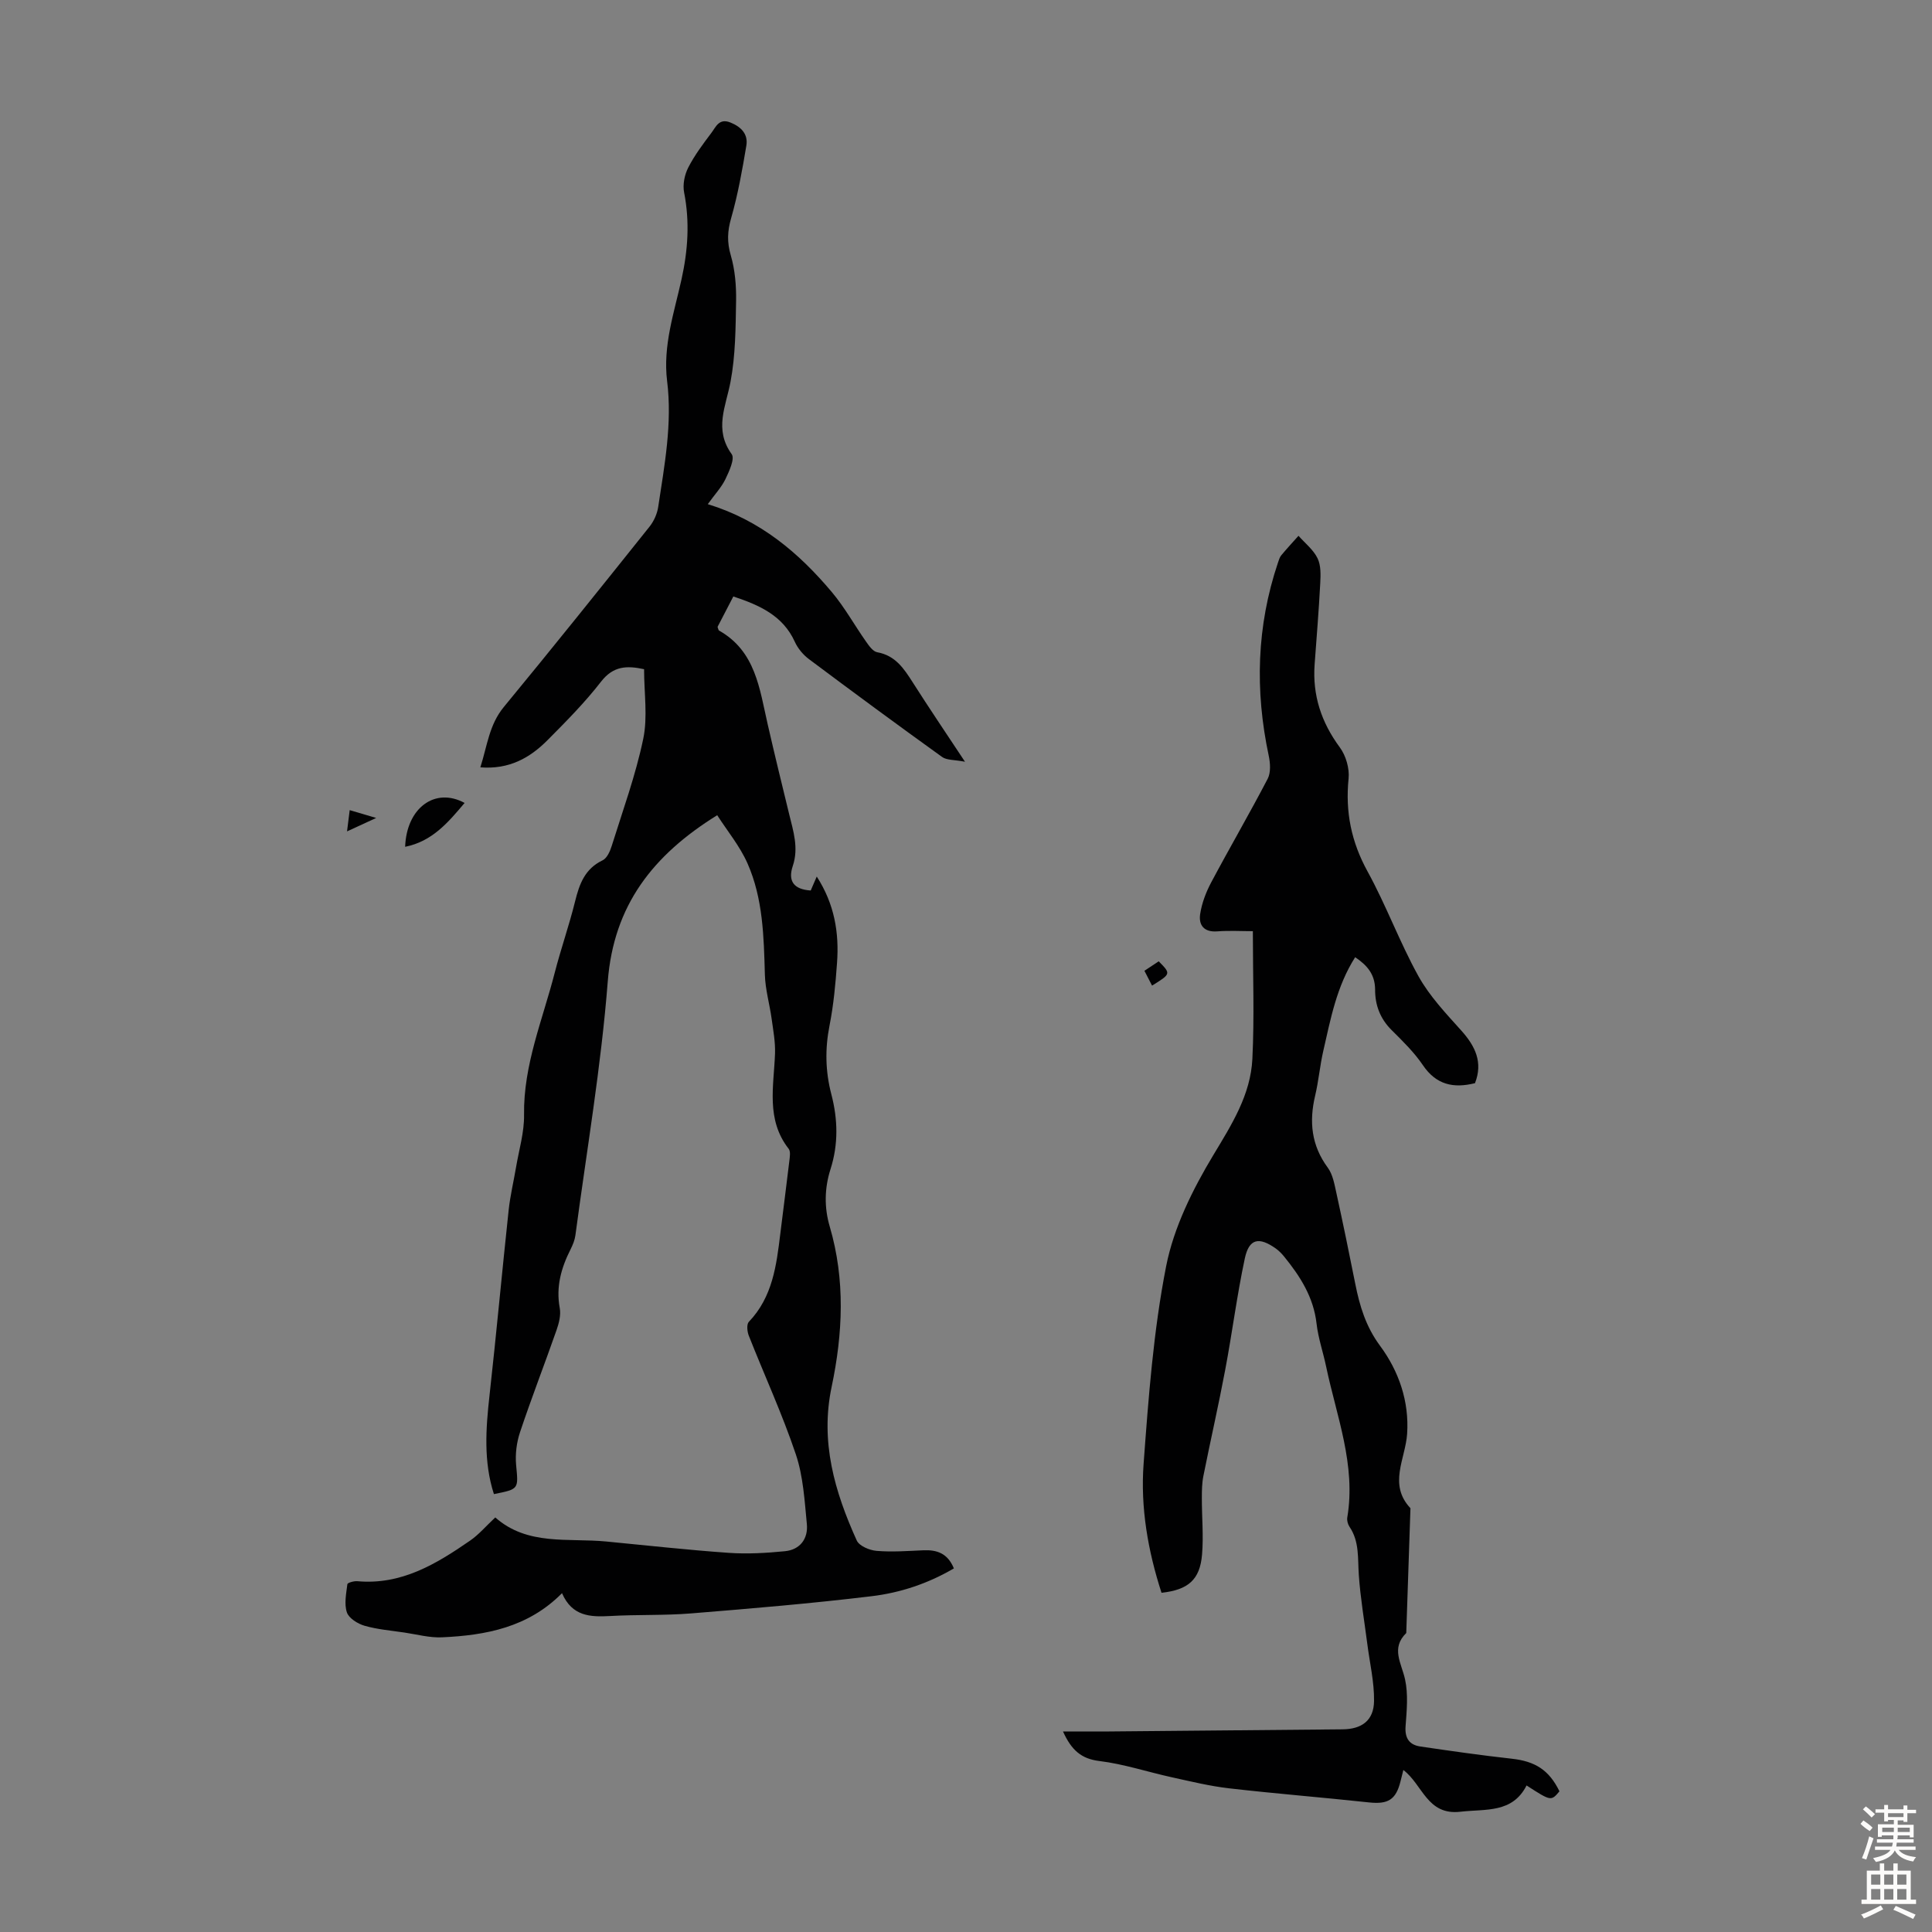<svg enable-background="new 0 0 400 400" viewBox="0 0 400 400" xmlns="http://www.w3.org/2000/svg"><rect x="0" y="0" width="400" height="400" fill="#808080" stroke="none"/><g fill="#010102"><path d="m146.54 104.38c10.92 3.34 18.87 10.1 25.72 18.25 2.64 3.15 4.66 6.82 7.04 10.2.61.87 1.43 2.05 2.32 2.21 3.75.67 5.53 3.38 7.36 6.25 3.3 5.19 6.75 10.28 10.81 16.42-2.19-.43-3.77-.29-4.74-.99-9.26-6.66-18.44-13.42-27.56-20.25-1.21-.9-2.31-2.22-2.93-3.59-2.46-5.41-7.24-7.56-12.73-9.39-1.1 2.11-2.21 4.26-3.27 6.3.15.37.17.68.31.76 7.59 4.28 8.38 12.06 10.07 19.4 1.42 6.21 2.93 12.4 4.44 18.58.87 3.55 2.01 7.04.76 10.75-1.06 3.15.21 4.86 3.71 5.09.34-.78.71-1.65 1.25-2.89 3.68 5.71 4.65 11.65 4.2 17.84-.31 4.35-.71 8.72-1.55 12.98-.96 4.83-.87 9.52.37 14.25 1.35 5.18 1.48 10.33-.17 15.51-1.25 3.92-1.33 7.92-.16 11.89 3.24 11.03 2.71 22.16.39 33.19-2.4 11.37.63 21.7 5.2 31.8.51 1.14 2.65 2.03 4.1 2.15 3.21.27 6.47.02 9.71-.12 2.81-.12 5.02.63 6.3 3.75-5.37 3.15-11.12 5.05-17.05 5.76-12.42 1.5-24.9 2.55-37.37 3.56-5.57.45-11.18.22-16.76.54-4.11.23-7.87.07-9.95-4.73-7.04 7.11-15.78 8.72-24.84 9.14-2.58.12-5.21-.61-7.8-.99-2.76-.41-5.57-.64-8.23-1.4-1.42-.41-3.26-1.55-3.67-2.77-.59-1.75-.14-3.9.1-5.85.04-.29 1.36-.67 2.05-.61 9.11.83 16.34-3.55 23.37-8.41 1.81-1.25 3.27-2.99 5.2-4.79 6.69 5.91 15.07 4.22 22.96 4.98 8.46.81 16.9 1.76 25.38 2.35 3.86.27 7.78.04 11.64-.34 3.14-.31 4.82-2.6 4.53-5.62-.47-4.86-.75-9.9-2.29-14.46-2.8-8.33-6.5-16.35-9.73-24.54-.34-.85-.48-2.36.01-2.87 4.93-5.15 5.72-11.71 6.52-18.29.61-4.99 1.27-9.98 1.86-14.98.1-.85.3-2.01-.14-2.56-4.74-6.07-3.06-12.97-2.82-19.73.08-2.38-.37-4.79-.7-7.17-.42-3.06-1.32-6.09-1.4-9.15-.22-7.86-.38-15.75-3.6-23.04-1.59-3.59-4.2-6.74-6.27-9.97-13.3 8.25-21.43 18.63-22.66 34.42-1.37 17.59-4.37 35.05-6.7 52.56-.13.97-.53 1.95-.97 2.84-1.96 3.86-3.09 7.8-2.27 12.22.27 1.43-.16 3.12-.66 4.55-2.47 7.06-5.19 14.04-7.56 21.14-.72 2.14-1.02 4.58-.81 6.82.46 4.98.64 4.96-4.6 6.01-2.17-6.73-1.68-13.55-.91-20.44 1.42-12.77 2.59-25.57 3.96-38.35.32-2.98 1.03-5.92 1.53-8.88.61-3.62 1.72-7.25 1.66-10.86-.15-10.33 3.85-19.68 6.34-29.38 1.28-4.98 3-9.84 4.23-14.83.89-3.6 2.03-6.73 5.69-8.48.9-.43 1.54-1.85 1.88-2.95 2.3-7.36 4.96-14.65 6.53-22.17.96-4.56.18-9.49.18-14.45-3.58-.77-6.37-.69-8.91 2.58-3.35 4.32-7.23 8.24-11.1 12.13-3.64 3.66-7.93 6.08-13.89 5.61 1.43-4.46 1.82-8.8 4.84-12.47 10.18-12.35 20.18-24.84 30.17-37.34.92-1.15 1.61-2.69 1.82-4.14 1.3-8.61 2.93-17.23 1.84-26.01-.91-7.33 1.46-14.17 2.99-21.12 1.32-5.97 1.72-11.88.53-17.94-.32-1.61.08-3.64.84-5.13 1.31-2.57 3.08-4.92 4.82-7.23.92-1.22 1.57-3.07 3.92-2.13 2.28.92 3.7 2.44 3.3 4.81-.84 5.03-1.74 10.08-3.14 14.98-.78 2.7-.88 4.98-.08 7.71.88 3.01 1.15 6.3 1.1 9.45-.1 5.59-.12 11.27-1.15 16.72-.96 5.11-3.47 9.86.24 15 .69.95-.54 3.58-1.32 5.22-.83 1.68-2.18 3.11-3.63 5.13z"/><path d="m280.57 198.18c-3.86 6.08-5.08 12.8-6.6 19.41-.7 3.05-.96 6.2-1.68 9.24-1.28 5.39-.79 10.31 2.61 14.92 1.06 1.44 1.39 3.49 1.8 5.32 1.36 6.22 2.65 12.46 3.89 18.71.91 4.6 2.19 8.87 5.12 12.83 3.91 5.28 6.07 11.53 5.62 18.26-.35 5.18-3.95 10.45.69 15.39-.29 8.61-.58 17.23-.87 25.84-3.23 3.15-.98 6.25-.25 9.59.68 3.1.35 6.47.11 9.7-.19 2.51.79 3.88 3.1 4.21 6.27.92 12.55 1.82 18.86 2.52 4.86.53 7.74 2.33 9.9 6.75-1.74 2.06-1.74 2.06-6.81-1.21-2.95 5.79-8.44 4.83-13.69 5.44-6.91.8-7.8-5.59-11.82-8.64-.23.9-.41 1.62-.59 2.35-.95 3.83-2.6 4.78-6.53 4.36-9.66-1.04-19.34-1.81-28.99-2.92-3.97-.46-7.89-1.42-11.81-2.28-5.02-1.1-9.95-2.75-15.02-3.37-3.76-.46-5.78-2.26-7.53-6.12 3.4 0 6.46.02 9.52 0 16.11-.14 32.23-.3 48.34-.44 3.98-.03 6.48-1.81 6.54-5.84.06-3.96-.9-7.93-1.4-11.89-.61-4.73-1.42-9.45-1.75-14.2-.25-3.45.16-6.93-1.93-10.01-.35-.52-.56-1.31-.46-1.92 1.83-10.9-2.23-20.97-4.39-31.3-.62-2.95-1.63-5.85-1.97-8.83-.62-5.49-3.4-9.82-6.74-13.92-.49-.6-1.05-1.17-1.67-1.62-3.53-2.51-5.57-2.08-6.45 2.06-1.63 7.64-2.61 15.41-4.06 23.08-1.38 7.33-3.05 14.61-4.51 21.93-.3 1.48-.32 3.04-.32 4.56-.01 3.91.37 7.85.04 11.73-.44 5.21-2.89 7.3-8.39 7.9-2.81-8.67-4.38-17.65-3.71-26.69 1.01-13.7 2.03-27.5 4.67-40.94 1.58-8.03 5.5-15.9 9.77-23 3.82-6.34 7.71-12.46 8.08-19.9.43-8.66.1-17.36.1-26.45-2.3 0-4.85-.15-7.38.04-2.77.21-3.87-1.33-3.53-3.58s1.2-4.51 2.27-6.53c3.83-7.2 7.94-14.25 11.71-21.48.67-1.29.54-3.24.22-4.76-2.88-13.51-2.52-26.84 1.91-39.99.18-.53.34-1.11.68-1.52 1.15-1.38 2.37-2.7 3.57-4.04 1.36 1.54 3.09 2.89 3.95 4.67.72 1.48.64 3.46.55 5.2-.29 5.58-.75 11.16-1.16 16.74-.47 6.42 1.39 12.02 5.23 17.22 1.25 1.7 2.01 4.34 1.8 6.43-.7 6.9.56 13.11 3.93 19.24 3.87 7.04 6.65 14.68 10.54 21.69 2.29 4.12 5.67 7.69 8.86 11.24 2.92 3.25 4.52 6.6 2.84 10.9-4.46 1.11-8.03.34-10.78-3.72-1.8-2.66-4.17-4.98-6.47-7.26-2.39-2.37-3.45-5.2-3.43-8.44-.03-3.06-1.57-4.95-4.13-6.66z"/><path d="m83.88 175.32c.28-8.01 6.15-12.42 12.31-9.08-3.4 4.04-6.72 7.97-12.31 9.08z"/><path d="m238.52 204.06c-.55-1.06-1-1.94-1.58-3.07 1.02-.67 2-1.32 2.96-1.96 2.55 2.59 2.55 2.59-1.38 5.03z"/><path d="m72.4 167.73c1.72.51 3.07.91 5.48 1.62-2.46 1.13-4.05 1.87-6.03 2.78.19-1.55.34-2.71.55-4.4z"/></g><path d="m385.2 377.6.6-.7c.6.4 1.3.9 1.9 1.5l-.6.7c-.8-.5-1.4-1-1.9-1.5zm.3 7.1c.6-1.4 1.1-2.9 1.5-4.5.3.1.6.3.9.4-.5 1.4-1 2.9-1.5 4.4zm.2-10.1.6-.6c.7.5 1.3 1.1 1.9 1.6l-.7.7c-.6-.6-1.2-1.2-1.8-1.7zm8.4-.8h.8v.9h1.8v.7h-1.8v1.8h-.8v-.3h-1.2v.9h3.3v2.6h-.8v-.4h-2.5c0 .3 0 .6-.1.8h3.4v.7h-3.5c0 .3-.1.6-.1.8h4v.7h-3.5c.7.9 1.9 1.3 3.6 1.5-.2.2-.4.5-.6.9-1.9-.3-3.2-1.1-3.8-2.3-.5 1.1-1.8 2-3.9 2.4-.2-.3-.4-.5-.6-.8 1.9-.4 3.1-.9 3.6-1.7h-3.2v-.7h3.5c.1-.2.1-.5.2-.8h-3.3v-.7h3.4c0-.2 0-.5 0-.8h-2.4v.3h-.8v-2.6h3.3v-.9h-1.2v.3h-.8v-1.8h-1.8v-.7h1.8v-.9h.8v.9h3.2zm-4.4 5.5h2.4c0-.3 0-.6 0-.9h-2.4zm1.2-3.1h3.2v-.8h-3.2zm4.4 2.2h-2.4v.9h2.5v-.9z" fill="#fcfbfa"/><path d="m389.2 385.8h.9v1.5h1.9v-1.5h.9v1.5h2.7v6h1.1v.9h-11.3v-.9h1.1v-6h2.7zm.2 8.7.5.8c-1.2.6-2.5 1.3-4 1.9-.2-.3-.3-.6-.6-.8 1.6-.6 3-1.3 4.1-1.9zm-2-4.3h1.9v-2.1h-1.9zm0 3.1h1.9v-2.2h-1.9zm2.7-3.1h1.9v-2.1h-1.9zm0 3.1h1.9v-2.2h-1.9zm2.4 1.3c1.4.6 2.7 1.2 4.1 1.8l-.5.9c-1.5-.7-2.8-1.4-4.1-1.9zm2.2-6.5h-1.9v2.1h1.9zm-1.9 5.2h1.9v-2.2h-1.9z" fill="#fcfbfa"/></svg>
